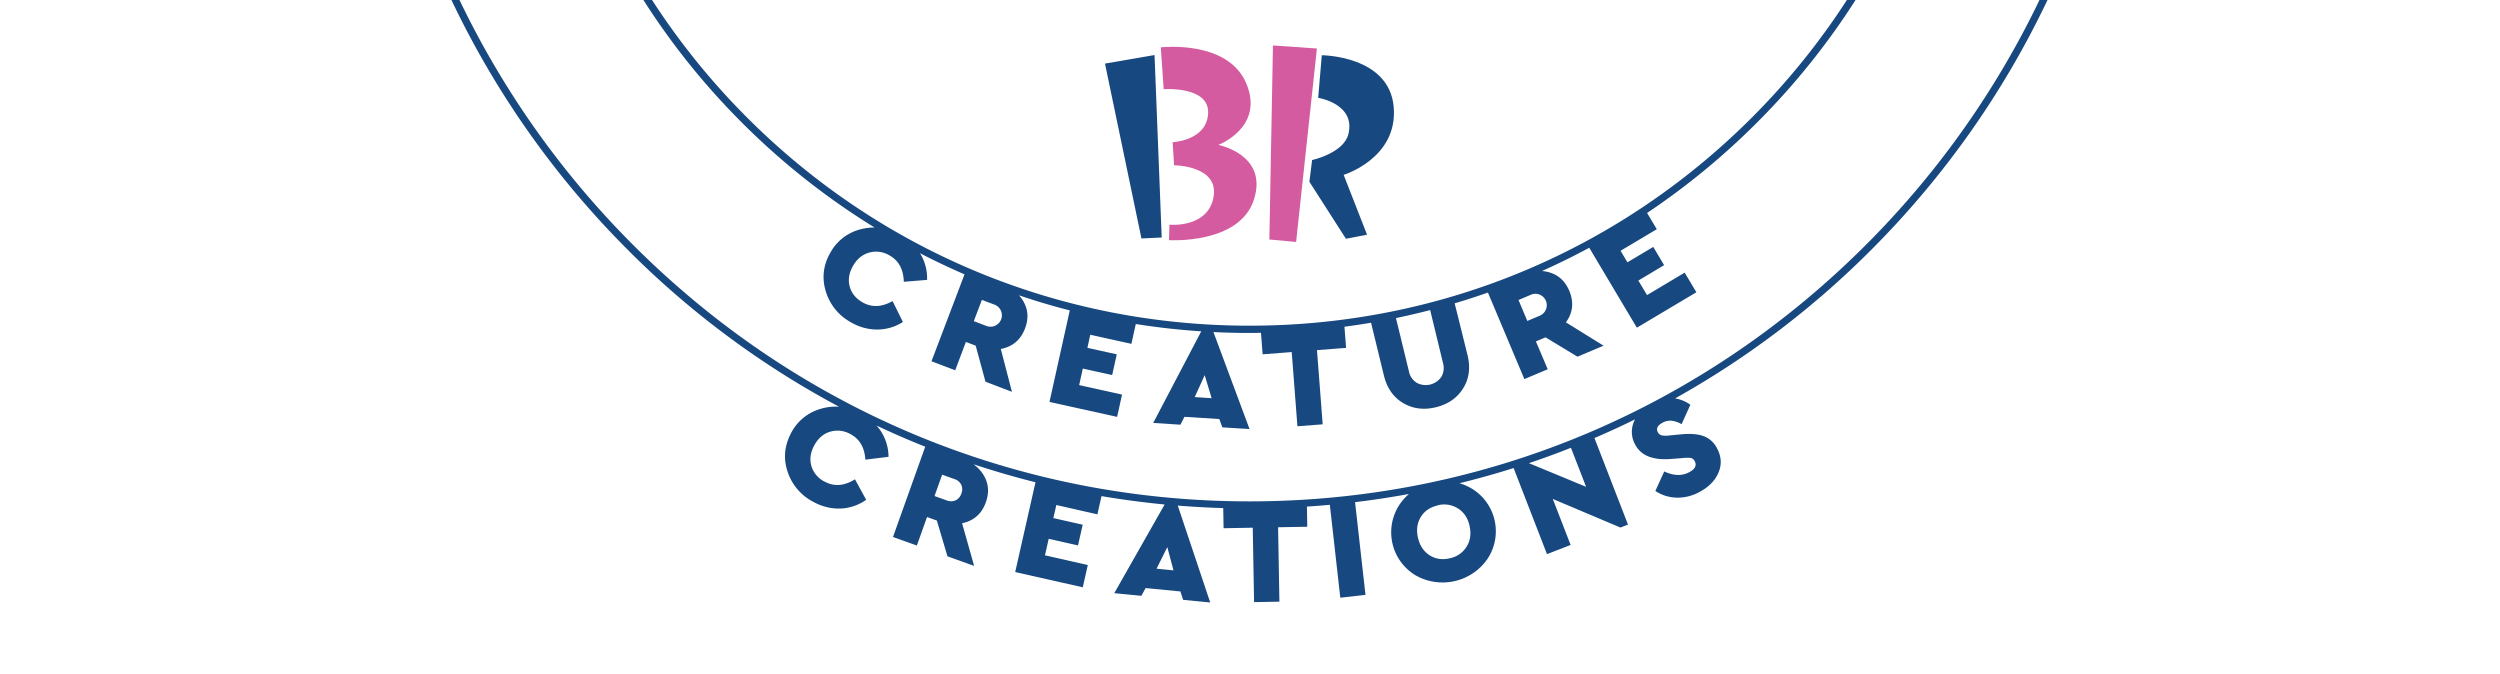<svg id="Layer_1" data-name="Layer 1" xmlns="http://www.w3.org/2000/svg" viewBox="0 0 1754.68 473"><defs><style>.cls-1{fill:#d45b9f;}.cls-2{fill:#174880;}.cls-3{fill:none;}</style></defs><title>CC_Logos_withBR</title><polygon class="cls-1" points="924.31 34.04 893.45 31.91 890.93 168.09 909.7 169.83 924.31 34.04"/><polygon class="cls-2" points="810.33 38.61 775.56 44.64 801.14 167.36 815.37 166.7 810.33 38.61"/><path class="cls-1" d="M814.73,33.24s47-5.57,60,25.31-19.64,43.17-19.64,43.17,35.17,6.73,25,38.38-59.64,28.45-59.64,28.45l.36-10.84s26.71,2.64,30.9-19.11C856,116.13,824.05,116,824.05,116l-1-16.21s24-1,24.9-20.3-31.2-16.89-31.2-16.89Z"/><path class="cls-2" d="M927.73,38.77s47.22.16,50.46,36.15c3.26,36.15-35.12,47.8-35.12,47.8l16.42,42-14.81,2.86-25.65-40,1.91-15.25s22.15-4.88,25.45-18.15C951.7,72.8,925.2,68.66,925.2,68.66Z"/><polygon class="cls-3" points="850.41 279.47 845.53 263.3 838.54 278.71 850.41 279.47"/><path class="cls-3" d="M669.85,336.22l-8.58-3.06-5.35,15,8.57,3.06a8,8,0,0,0,6.28-.06,8.83,8.83,0,0,0,3.9-10.91A8,8,0,0,0,669.85,336.22Z"/><polygon class="cls-3" points="811.8 399.15 823.64 400.3 819.3 383.98 811.8 399.15"/><path class="cls-3" d="M698.28,228.71a8.81,8.81,0,0,0,4.12-10.83,8,8,0,0,0-4.74-4.13l-8.51-3.23-5.66,14.89,8.51,3.23A7.92,7.92,0,0,0,698.28,228.71Z"/><path class="cls-3" d="M1009.08,354.65l0,.1q-8,1.83-11.84,8.1c-2.55,4.18-3.25,9-2,14.56s4,9.59,8.09,12.27,8.83,3.4,14.18,2.18a18.08,18.08,0,0,0,11.84-8.1c2.65-4.21,3.33-9.13,2.07-14.68s-4-9.6-8.19-12.24A18.05,18.05,0,0,0,1009.08,354.65Z"/><path class="cls-3" d="M994.38,268.69a13.29,13.29,0,0,0,17.29-4.2,12.48,12.48,0,0,0,1.14-9.75l-9-37.09q-11.89,3.07-24,5.57l9.1,37.43A12.26,12.26,0,0,0,994.38,268.69Z"/><path class="cls-3" d="M1080.37,221.69a8,8,0,1,0-6.18-14.68l-8.39,3.53,6.18,14.69Z"/><path class="cls-3" d="M1073.15,325l40.13,16.62-10.63-27.41Q1088,320,1073.15,325Z"/><path class="cls-2" d="M520.84,86.18a507.3,507.3,0,0,0,93,73.5,36.71,36.71,0,0,0-9.29,1.12,33.54,33.54,0,0,0-21.81,16.65c-4.94,8.73-6,17.75-3.12,27.12a36.74,36.74,0,0,0,17.77,21.72,36.08,36.08,0,0,0,18.54,5A33.58,33.58,0,0,0,633.72,226l-7.25-14.69c-7.54,4.28-14.51,4.62-21,.94-4.77-2.7-7.78-6.42-9.06-11.07s-.57-9.48,2.23-14.43,6.63-8.13,11.42-9.46a18.15,18.15,0,0,1,14.3,2c6.48,3.67,9.77,9.82,10,18.49l16.33-1.33a33.42,33.42,0,0,0-4.53-18c-.16-.27-.36-.51-.52-.77q15.4,8,31.33,14.88l-23.18,61,16.63,6.32L677.94,240l6.87,2.61,6.87,25.29L710.25,275l-7.82-30.08c8.21-1.53,13.91-6.33,17-14.36q3.81-10-.9-18.6a25.5,25.5,0,0,0-3.34-4.7q17.6,6,35.67,10.6L736.6,282.1l47.47,10.5,3.46-15.66-30.1-6.65L760,258.68l20.6,4.55,3.22-14.54-20.6-4.56,2-9.19,28.88,6.39,3.08-13.91q22.74,3.6,45.95,5.13L809.4,296.86l19.1,1.22,2.84-5.52,24.46,1.55,2.12,5.84,19.1,1.21-25.35-68.09q12.6.63,25.3.63c2.7,0,5.38-.06,8.07-.1l1.16,15.08,20.42-1.57,4,52.07,17.73-1.36-4-52.08,20.42-1.57-1.14-14.85q9.38-1.23,18.68-2.79l9,37c2.13,8.74,6.57,15.22,13.42,19.3s14.54,5.09,23.09,3,14.92-6.5,19.13-13.27,5.21-14.47,3.08-23.21L1021,212.9q11.77-3.5,23.34-7.56l25.57,60.73,16.39-6.9L1078,239.62l6.77-2.85,22.43,13.57,18.3-7.71-26.42-16.37c4.9-6.78,5.7-14.19,2.37-22.1q-4.15-9.87-13.48-12.84a25.85,25.85,0,0,0-5.71-1.1q16.89-7.54,33.2-16.33l33.41,56.1,41.77-24.87-8.21-13.77L1156,207.12l-6.08-10.22L1168,186.1l-7.62-12.79-18.13,10.79-4.82-8.09,25.42-15.13-6.8-11.41a509.48,509.48,0,0,0,77-63.29A507.77,507.77,0,0,0,1302.36,0h-6.07a503.38,503.38,0,0,1-66.78,82.59c-94.16,94.16-219.37,146-352.54,146s-258.37-51.86-352.53-146A502.86,502.86,0,0,1,457.66,0h-6.07A507.28,507.28,0,0,0,520.84,86.18ZM1074.19,207a7.93,7.93,0,0,1,6.27-.28,8,8,0,0,1-.09,15l-8.39,3.54-6.18-14.69Zm-70.4,10.64,9,37.09a12.48,12.48,0,0,1-1.14,9.75,13.29,13.29,0,0,1-17.29,4.2,12.26,12.26,0,0,1-5.47-8l-9.1-37.43Q991.89,220.73,1003.79,217.65ZM850.41,279.47l-11.87-.76,7-15.41Zm-161.26-69,8.51,3.23a8,8,0,0,1,4.74,4.13A8,8,0,0,1,692,228.64l-8.51-3.23Z"/><path class="cls-2" d="M1437.09,0h-5.65a625.34,625.34,0,0,1-118.88,168.9c-116.35,118-271,183-435.59,183s-319.23-65-435.58-183A625.34,625.34,0,0,1,322.51,0h-5.65A630.4,630.4,0,0,0,437.77,172.47a623.51,623.51,0,0,0,151.14,113,36.3,36.3,0,0,0-12.84,1.46A33.56,33.56,0,0,0,555,304.43c-4.57,8.93-5.27,18-2,27.22a36.71,36.71,0,0,0,18.66,21,36.15,36.15,0,0,0,18.73,4.26,33.5,33.5,0,0,0,17.55-6.11l-7.85-14.38c-7.36,4.6-14.3,5.22-20.93,1.82a18.1,18.1,0,0,1-9.52-10.69c-1.47-4.59-1-9.45,1.63-14.51s6.29-8.4,11-9.92a18.16,18.16,0,0,1,14.38,1.44c6.62,3.4,10.17,9.4,10.73,18.06l16.26-2a33.45,33.45,0,0,0-5.28-17.82,35.27,35.27,0,0,0-3.13-4.13q16.86,8,34.16,14.86l-22.62,63.36,16.75,6,7.13-20,6.91,2.47L665,390.48l18.7,6.68-8.43-29.91c8.18-1.69,13.78-6.61,16.67-14.7q3.6-10.08-1.28-18.57a25.69,25.69,0,0,0-7.44-8.15q21.51,7.13,43.56,12.66l-14.24,63,47.42,10.71,3.54-15.64-30.07-6.8,2.62-11.6,20.58,4.65,3.28-14.53-20.58-4.65,2.07-9.18L770.23,361l2.89-12.79q22,3.72,44.3,5.88l-35.34,62.24,19,1.85,3-5.43,24.4,2.37,1.93,5.9,19,1.84-22.77-68q15.88,1.28,31.91,1.76l.25,14.13,20.47-.37.93,52.23,17.78-.32-.92-52.22,20.48-.36-.25-14.15q8.07-.53,16.09-1.25l7.33,65.21,17.68-2-7.31-65.07q19.05-2.28,37.83-5.75a37.16,37.16,0,0,0-6.8,7.75,35.22,35.22,0,0,0,11.19,49.21,38.29,38.29,0,0,0,50.83-11.55A35,35,0,0,0,1033,342.94a37.51,37.51,0,0,0-8.63-3.78q19.17-4.71,38-10.64l23.42,60.41,16.59-6.44-12.53-32.3,47.5,20.08,5.3-2.06-23.55-60.76q14.39-6.17,28.46-13.09c-.29.57-.56,1.14-.79,1.73a18.23,18.23,0,0,0,1,16.12c4.12,7.65,12.45,10.91,25,9.93l7.67-.6a28.07,28.07,0,0,1,6.15-.14,4.09,4.09,0,0,1,2.89,2.32c1.57,2.91.26,5.5-3.84,7.7-5.1,2.75-10.93,2.6-17.55-.53l-6.25,13.7a28.21,28.21,0,0,0,14.85,4.69,31.74,31.74,0,0,0,16.36-4.11c6.37-3.43,10.77-7.91,13.14-13.54s2-11.3-1.07-17a17.34,17.34,0,0,0-9.56-8.59c-4.07-1.45-9.31-1.8-15.68-1.19l-8.48.81a15.46,15.46,0,0,1-5.24-.12,4.21,4.21,0,0,1-2.56-2.15c-1.37-2.54-.24-4.8,3.31-6.71a11.17,11.17,0,0,1,6.3-1.39,18.64,18.64,0,0,1,7.06,2.42l6.16-13.65a25.15,25.15,0,0,0-10.75-4.41,624.32,624.32,0,0,0,140.5-107.14A630.4,630.4,0,0,0,1437.09,0ZM674.76,346.43a7.9,7.9,0,0,1-4,4.73,8,8,0,0,1-6.28.06l-8.57-3.06,5.35-15,8.58,3.06a8,8,0,0,1,4.82,4A7.9,7.9,0,0,1,674.76,346.43Zm137,52.72L819.3,384l4.34,16.32Zm219.65-30.07c1.26,5.55.58,10.47-2.07,14.68a18.08,18.08,0,0,1-11.84,8.1q-8,1.83-14.18-2.18c-4.11-2.68-6.83-6.72-8.09-12.27s-.56-10.38,2-14.56,6.5-6.88,11.84-8.1l0-.1a18.05,18.05,0,0,1,14.18,2.19C1027.47,359.48,1030.19,363.53,1031.45,369.08Zm41.7-44q14.89-5,29.5-10.79l10.63,27.41Z"/></svg>